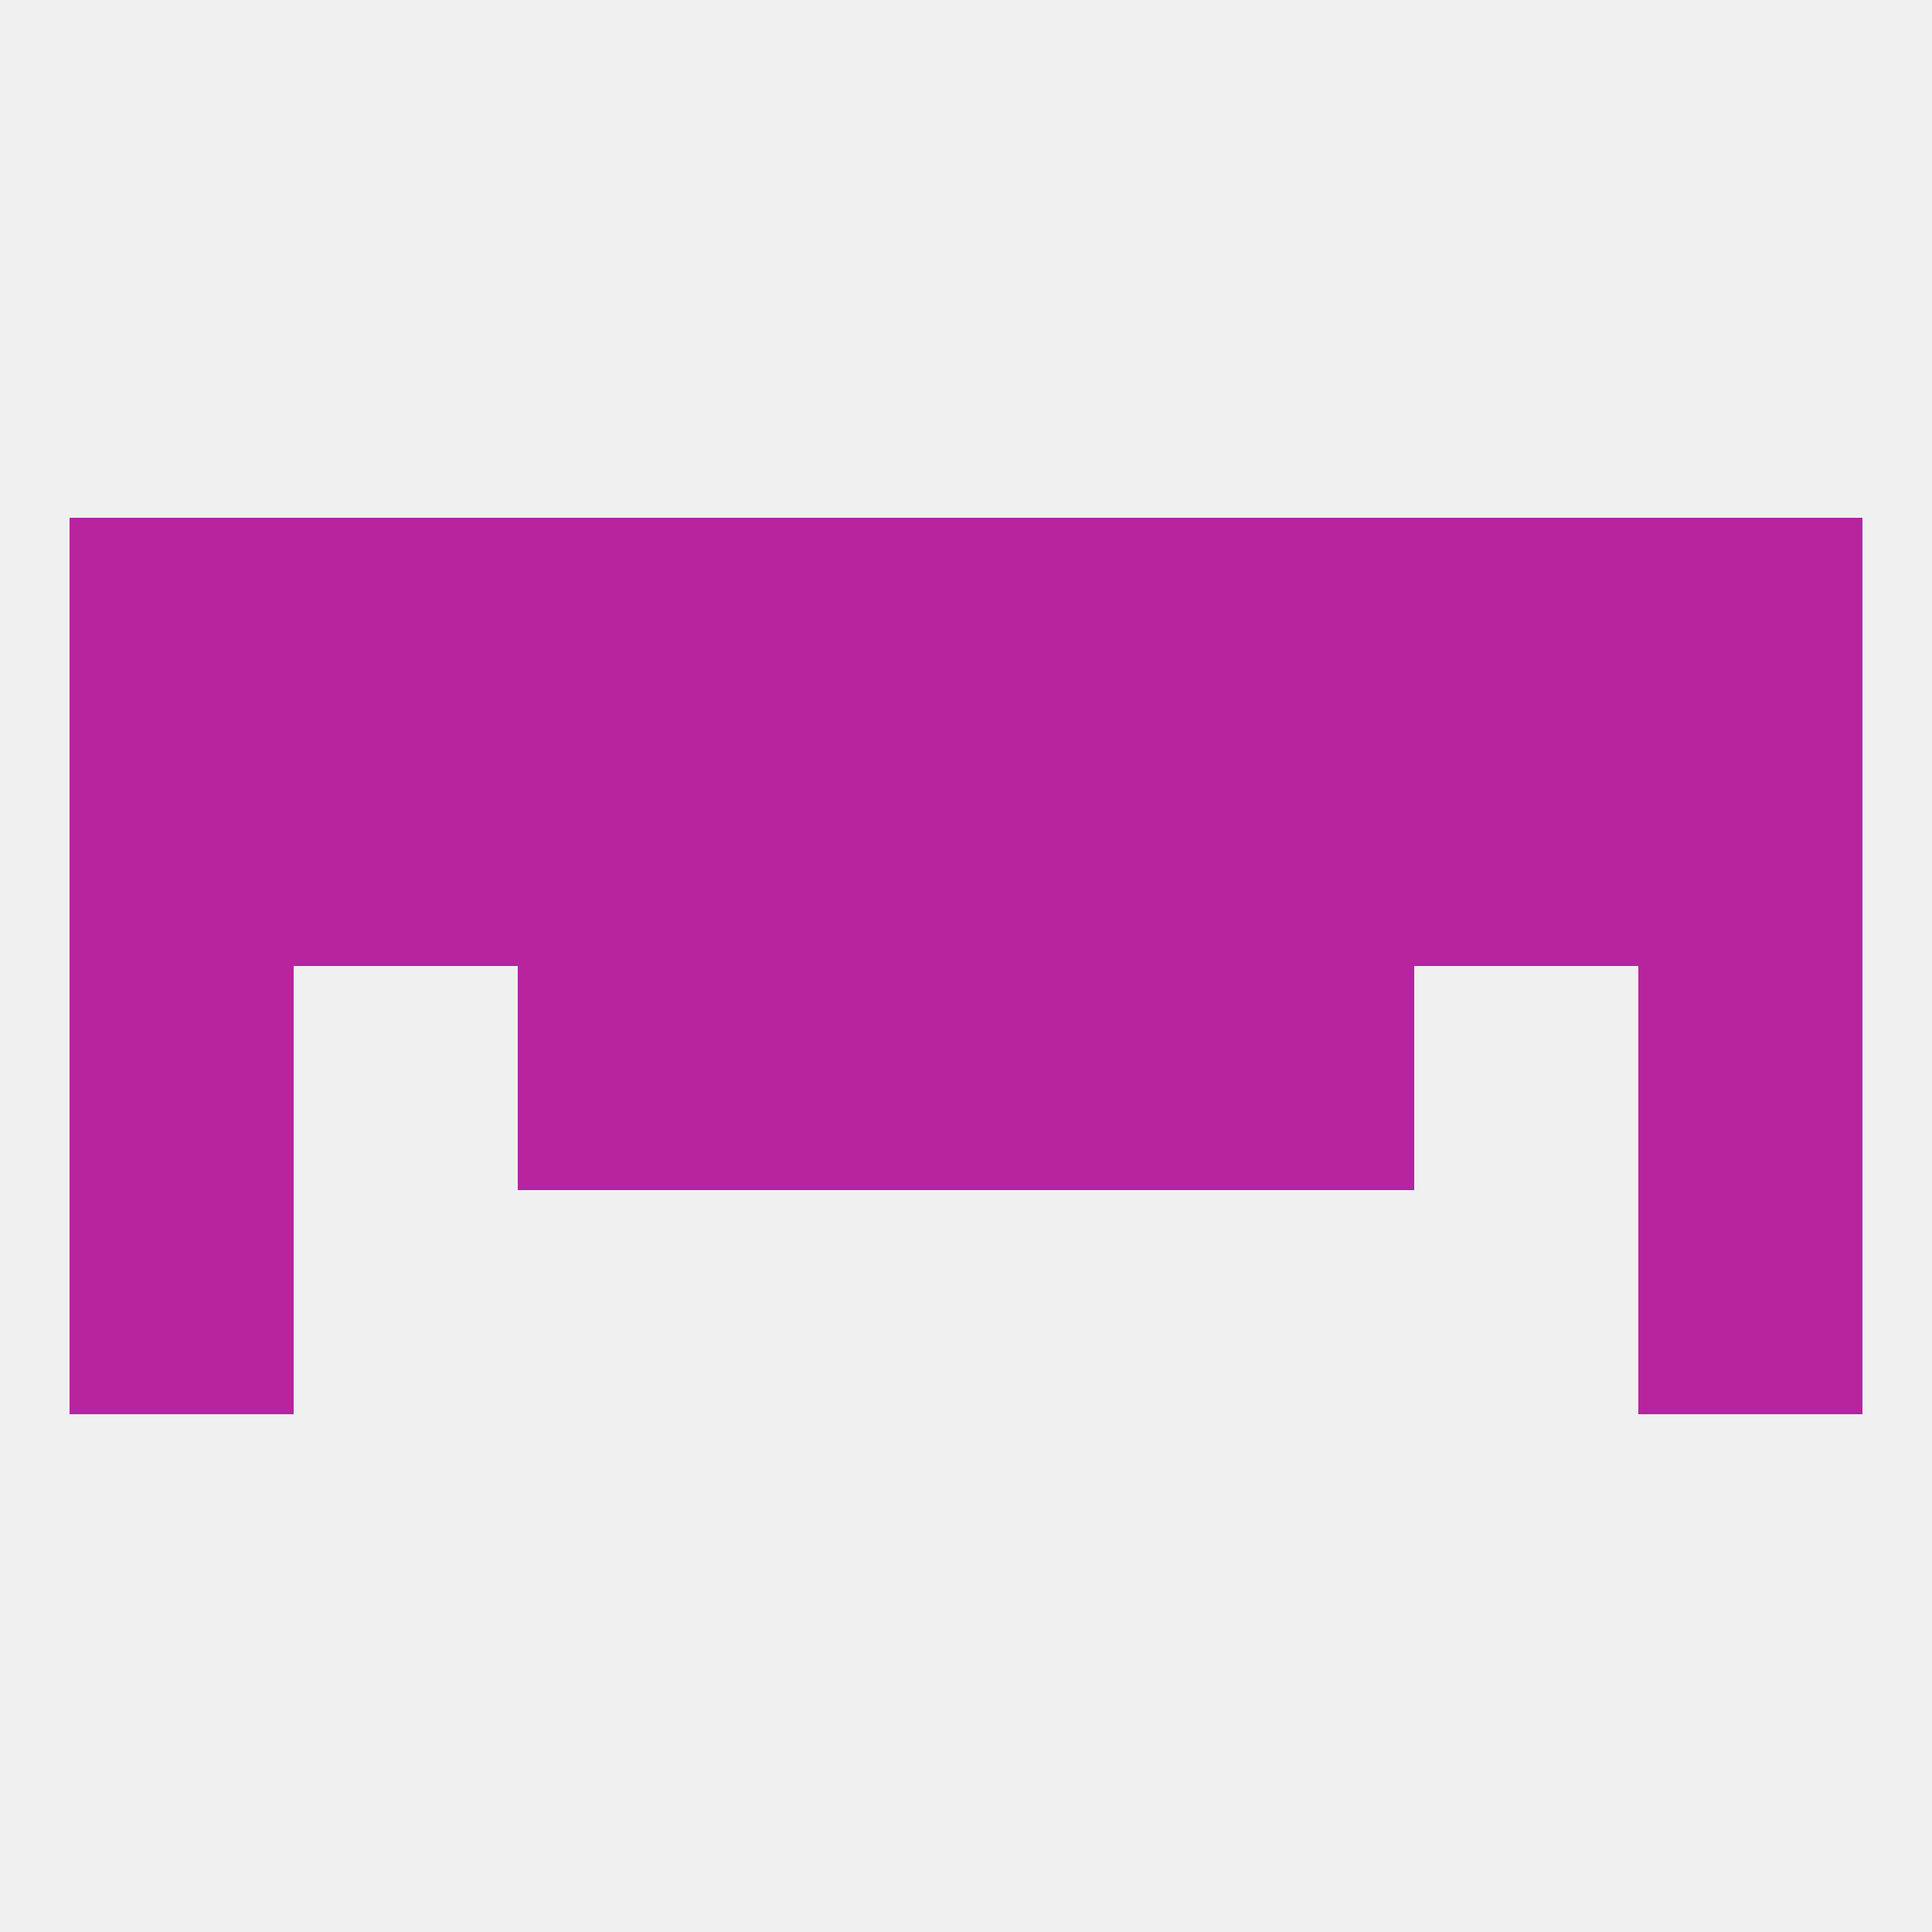 
<!--   <?xml version="1.0"?> -->
<svg version="1.1" baseprofile="full" xmlns="http://www.w3.org/2000/svg" xmlns:xlink="http://www.w3.org/1999/xlink" xmlns:ev="http://www.w3.org/2001/xml-events" width="250" height="250" viewBox="0 0 250 250" >
	<rect width="100%" height="100%" fill="rgba(240,240,240,255)"/>

	<rect x="9" y="125" width="29" height="29" fill="rgba(183,36,158,255)"/>
	<rect x="212" y="125" width="29" height="29" fill="rgba(183,36,158,255)"/>
	<rect x="67" y="125" width="29" height="29" fill="rgba(183,36,158,255)"/>
	<rect x="154" y="125" width="29" height="29" fill="rgba(183,36,158,255)"/>
	<rect x="96" y="125" width="29" height="29" fill="rgba(183,36,158,255)"/>
	<rect x="125" y="125" width="29" height="29" fill="rgba(183,36,158,255)"/>
	<rect x="9" y="154" width="29" height="29" fill="rgba(183,36,158,255)"/>
	<rect x="212" y="154" width="29" height="29" fill="rgba(183,36,158,255)"/>
	<rect x="9" y="96" width="29" height="29" fill="rgba(183,36,158,255)"/>
	<rect x="212" y="96" width="29" height="29" fill="rgba(183,36,158,255)"/>
	<rect x="67" y="96" width="29" height="29" fill="rgba(183,36,158,255)"/>
	<rect x="154" y="96" width="29" height="29" fill="rgba(183,36,158,255)"/>
	<rect x="96" y="96" width="29" height="29" fill="rgba(183,36,158,255)"/>
	<rect x="125" y="96" width="29" height="29" fill="rgba(183,36,158,255)"/>
	<rect x="38" y="96" width="29" height="29" fill="rgba(183,36,158,255)"/>
	<rect x="183" y="96" width="29" height="29" fill="rgba(183,36,158,255)"/>
	<rect x="67" y="67" width="29" height="29" fill="rgba(183,36,158,255)"/>
	<rect x="154" y="67" width="29" height="29" fill="rgba(183,36,158,255)"/>
	<rect x="38" y="67" width="29" height="29" fill="rgba(183,36,158,255)"/>
	<rect x="212" y="67" width="29" height="29" fill="rgba(183,36,158,255)"/>
	<rect x="183" y="67" width="29" height="29" fill="rgba(183,36,158,255)"/>
	<rect x="9" y="67" width="29" height="29" fill="rgba(183,36,158,255)"/>
	<rect x="96" y="67" width="29" height="29" fill="rgba(183,36,158,255)"/>
	<rect x="125" y="67" width="29" height="29" fill="rgba(183,36,158,255)"/>
</svg>